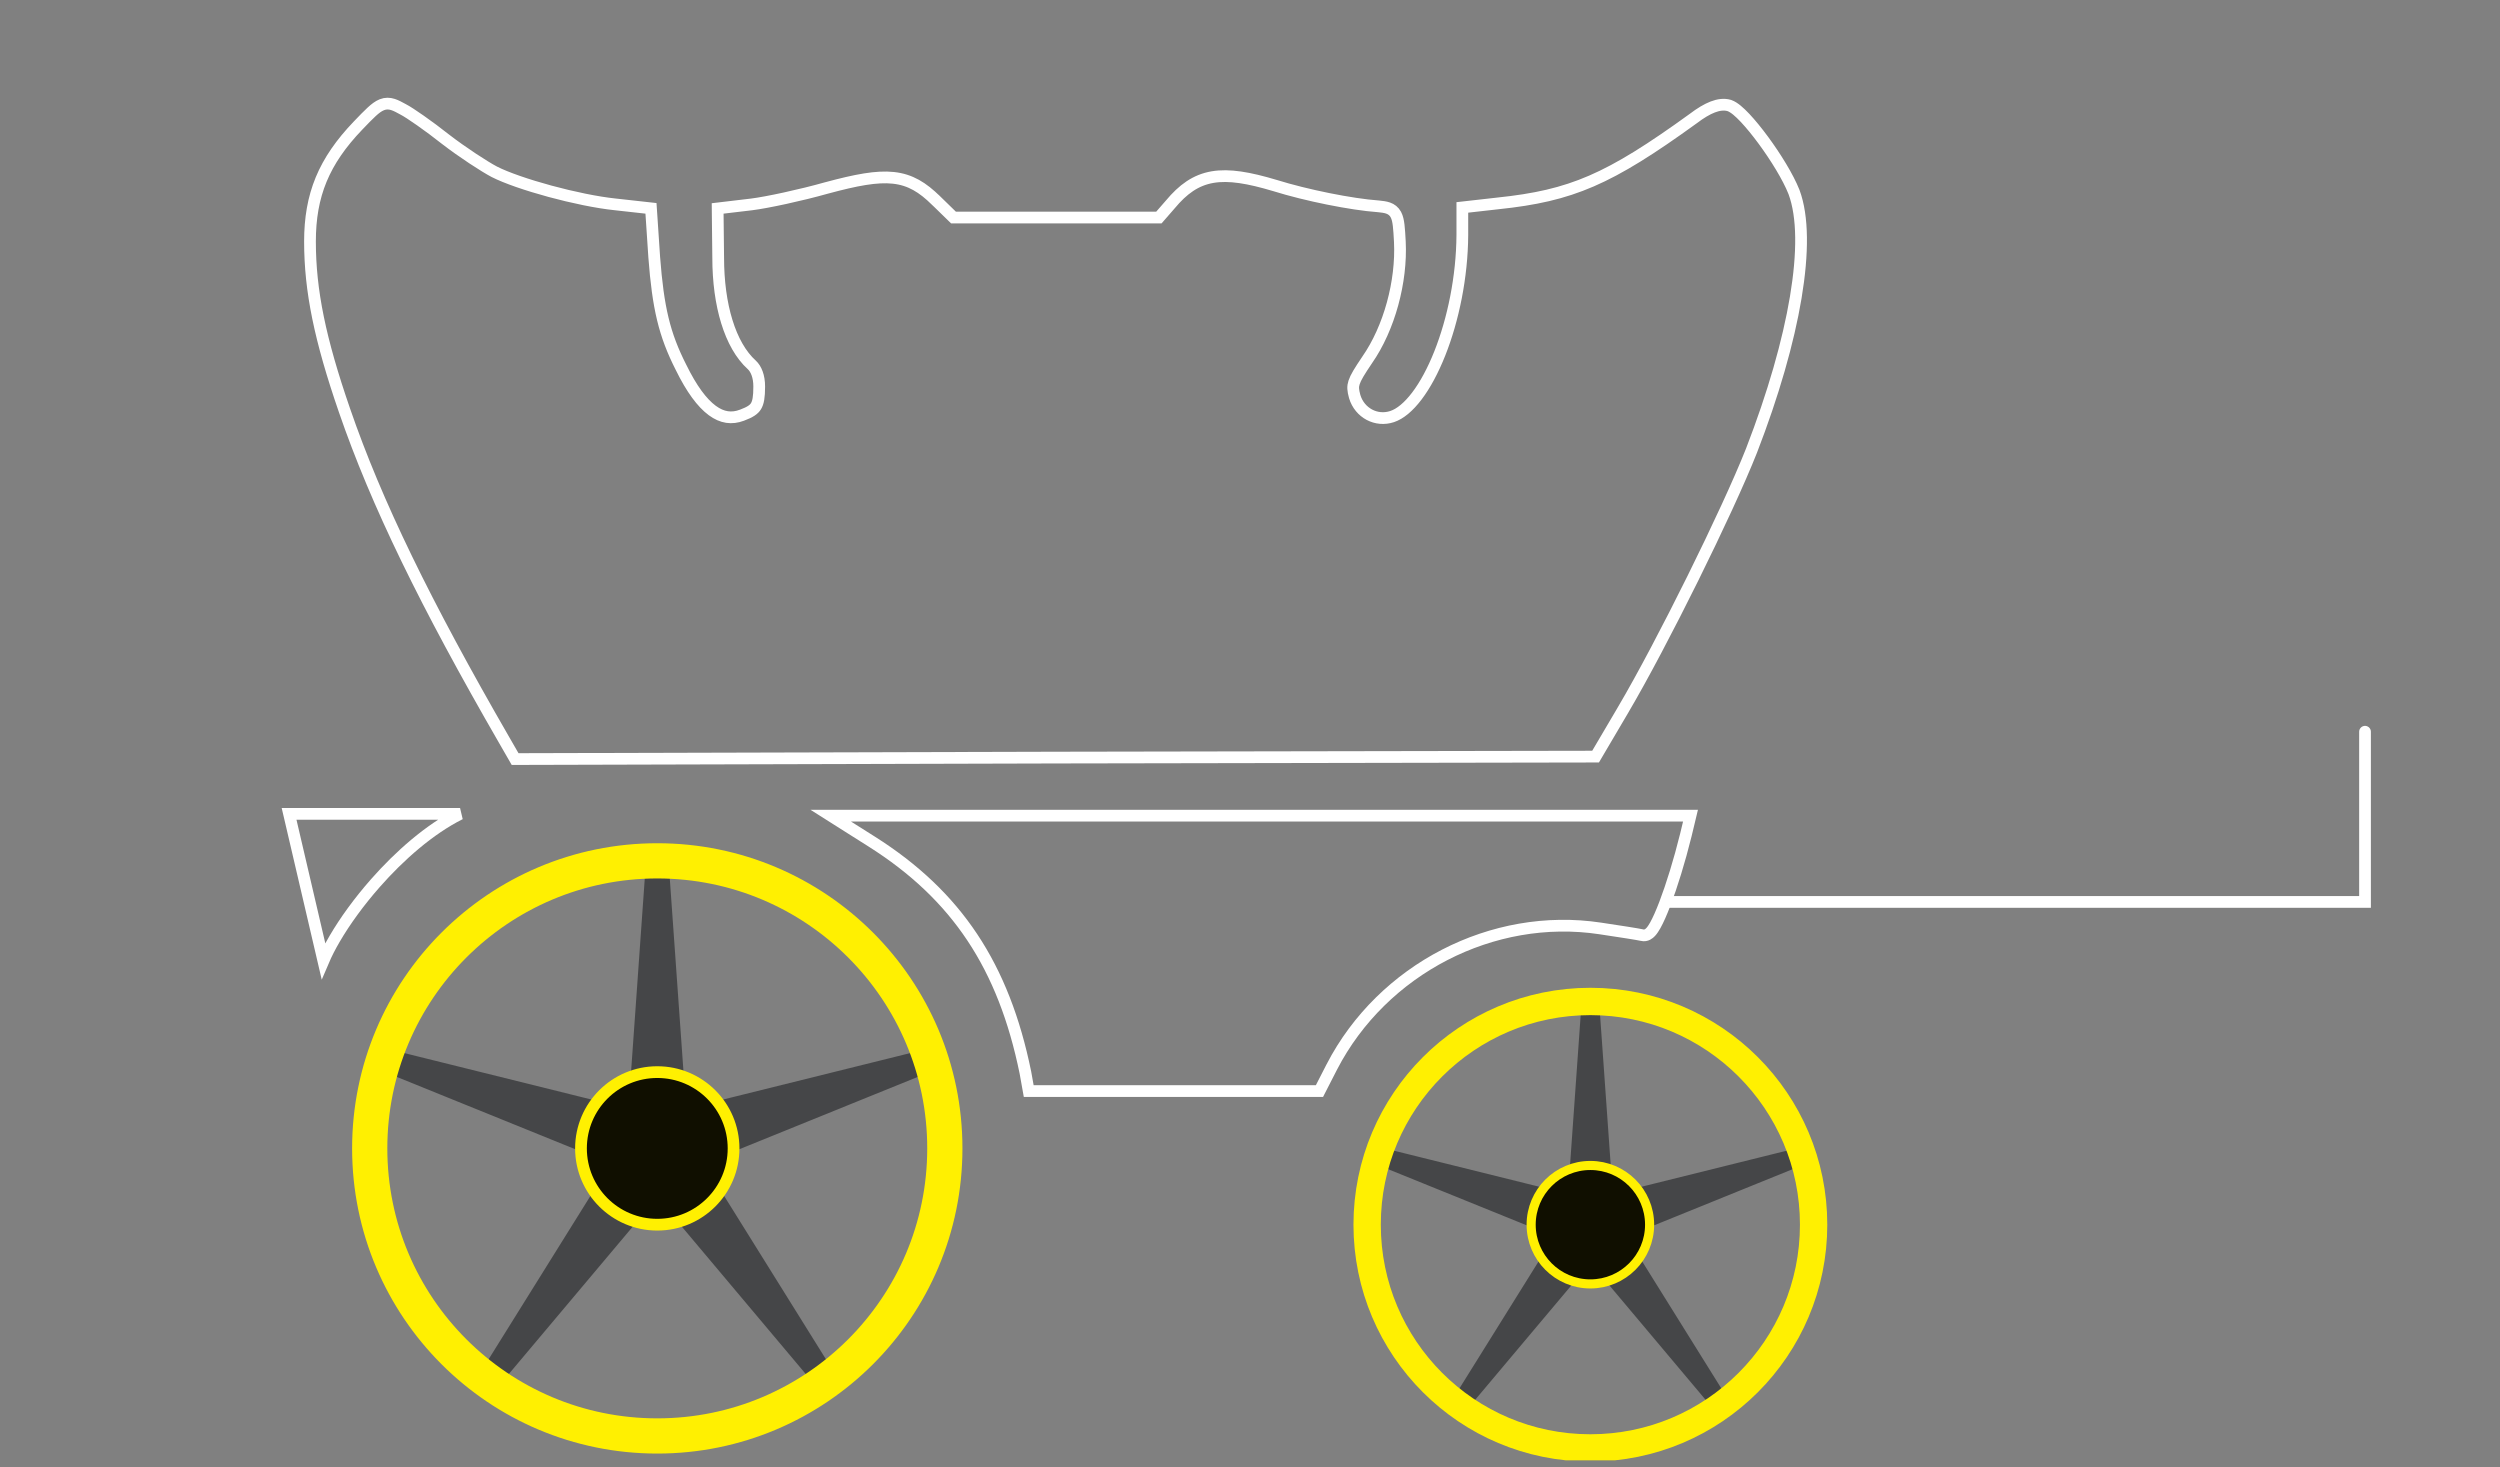 <svg width="213" height="125" viewBox="0 0 213 125" fill="none" xmlns="http://www.w3.org/2000/svg">
<rect x="0" y="0" width="213" height="125" fill="#808080" stroke="none"/>
<g clip-path="url(#clip0_434_4135)">
<path d="M30.502 10.701L30.502 10.701C30.977 10.205 31.351 9.818 31.658 9.535C31.959 9.258 32.241 9.039 32.537 8.922C32.867 8.793 33.172 8.806 33.477 8.903C33.745 8.988 34.033 9.145 34.336 9.311L34.341 9.314C34.632 9.461 35.186 9.823 35.82 10.268C36.471 10.725 37.238 11.292 37.953 11.859C39.393 12.97 41.277 14.197 42.118 14.638C43.132 15.154 44.91 15.767 46.855 16.295C48.795 16.821 50.858 17.251 52.423 17.414L52.426 17.414L55.047 17.705L55.463 17.751L55.491 18.169L55.74 21.908C55.74 21.909 55.74 21.91 55.74 21.911C56.07 26.238 56.601 28.497 58.017 31.288L58.017 31.288L58.021 31.295C58.923 33.14 59.815 34.334 60.687 34.976C61.526 35.594 62.347 35.705 63.218 35.374L63.222 35.373C63.925 35.111 64.236 34.89 64.41 34.607C64.596 34.305 64.685 33.84 64.685 32.929C64.685 32.06 64.419 31.427 64.058 31.094C63.116 30.244 62.403 28.956 61.925 27.403C61.444 25.844 61.19 23.984 61.19 21.949C61.19 21.948 61.19 21.947 61.19 21.946L61.148 18.208L61.144 17.759L61.59 17.706L64.041 17.415C64.042 17.415 64.042 17.415 64.043 17.415C65.341 17.252 68.225 16.635 70.415 16.015L70.421 16.014C72.954 15.329 74.702 15 76.112 15.152C77.57 15.309 78.615 15.971 79.762 17.096C79.762 17.096 79.762 17.096 79.763 17.096L81.238 18.534H90.021H98.737L99.708 17.42C100.791 16.122 101.875 15.334 103.317 15.088C104.723 14.849 106.4 15.141 108.635 15.809L108.641 15.811C111.274 16.634 115.146 17.416 117.43 17.579L117.438 17.579L117.446 17.58C117.735 17.61 118.025 17.642 118.266 17.727C118.544 17.825 118.772 17.995 118.927 18.282C119.062 18.533 119.125 18.846 119.166 19.194C119.209 19.551 119.236 20.01 119.267 20.588L119.267 20.59C119.438 23.977 118.373 27.956 116.476 30.674C115.822 31.645 115.504 32.166 115.369 32.58C115.251 32.939 115.267 33.232 115.421 33.789C115.844 35.19 117.267 35.939 118.609 35.492C119.284 35.267 120.007 34.678 120.72 33.736C121.427 32.803 122.092 31.566 122.666 30.123C123.813 27.238 124.57 23.587 124.591 20.031C124.591 20.031 124.591 20.03 124.591 20.03L124.591 18.119V17.672L125.035 17.622L127.614 17.331L127.618 17.33C130.769 17.001 133.128 16.489 135.589 15.424C138.058 14.355 140.653 12.718 144.263 10.104C144.884 9.633 145.434 9.303 145.925 9.114C146.418 8.924 146.888 8.862 147.319 8.985L147.332 8.989L147.345 8.993C147.566 9.07 147.789 9.224 147.994 9.392C148.207 9.568 148.439 9.791 148.68 10.047C149.161 10.558 149.7 11.221 150.231 11.941C151.286 13.374 152.345 15.089 152.846 16.354L152.846 16.354L152.85 16.364C153.625 18.446 153.627 21.581 152.999 25.336C152.368 29.111 151.089 33.586 149.228 38.393L149.227 38.396C147.178 43.582 141.591 54.879 138.293 60.473C138.293 60.474 138.293 60.474 138.293 60.474L136.088 64.218L135.944 64.463L135.659 64.464L89.939 64.547L89.938 64.547L44.177 64.672L43.887 64.673L43.742 64.421L42.952 63.049C36.248 51.43 32.07 42.87 29.35 34.964C27.261 28.905 26.411 24.769 26.411 20.573C26.411 18.609 26.7 16.898 27.364 15.291C28.028 13.686 29.057 12.21 30.502 10.701ZM143.632 71.153L143.631 71.156C143.087 73.356 142.436 75.456 141.85 76.992C141.558 77.757 141.276 78.398 141.025 78.845C140.902 79.065 140.771 79.264 140.635 79.409C140.567 79.481 140.477 79.562 140.365 79.619C140.252 79.677 140.085 79.725 139.897 79.673C139.578 79.596 138.005 79.353 136.332 79.102L136.332 79.102C127.187 77.72 117.784 82.56 113.471 90.901C113.471 90.901 113.471 90.901 113.471 90.902L112.556 92.689L112.417 92.961H112.111H100.088H88.065H87.647L87.573 92.549L87.366 91.39C85.518 82.32 81.514 76.287 74.278 71.708L72.239 70.419L70.781 69.496H72.507H107.951H143.396H144.03L143.882 70.113L143.632 71.153Z" stroke="white"/>
<path d="M55.002 73.898C55.09 72.659 56.91 72.659 56.998 73.898L58.373 93.276C58.417 93.895 59.008 94.325 59.611 94.176L78.465 89.496C79.671 89.196 80.233 90.926 79.082 91.393L61.078 98.689C60.502 98.922 60.276 99.618 60.605 100.145L70.882 116.63C71.539 117.684 70.067 118.753 69.268 117.802L56.765 102.934C56.366 102.459 55.634 102.459 55.235 102.934L42.732 117.802C41.933 118.753 40.461 117.684 41.118 116.63L51.395 100.145C51.724 99.618 51.498 98.922 50.922 98.689L32.918 91.393C31.767 90.926 32.329 89.196 33.535 89.496L52.389 94.176C52.992 94.325 53.583 93.895 53.627 93.276L55.002 73.898Z" fill="#454648"/>
<circle cx="56" cy="97.844" r="24.5" stroke="#FFF001" stroke-width="3"/>
<circle cx="56" cy="97.844" r="6.5" fill="#100F00" stroke="#FFF001"/>
<path d="M134.726 85.755C134.794 84.793 136.206 84.793 136.274 85.755L137.342 100.798C137.376 101.278 137.836 101.612 138.303 101.496L152.94 97.863C153.876 97.631 154.312 98.974 153.419 99.336L139.442 105C138.995 105.181 138.82 105.721 139.075 106.13L147.053 118.928C147.563 119.746 146.421 120.576 145.8 119.838L136.094 108.295C135.784 107.926 135.216 107.926 134.906 108.295L125.2 119.838C124.579 120.576 123.437 119.746 123.947 118.928L131.925 106.13C132.18 105.721 132.005 105.181 131.558 105L117.581 99.336C116.688 98.974 117.124 97.631 118.06 97.863L132.697 101.496C133.164 101.612 133.624 101.278 133.658 100.798L134.726 85.755Z" fill="#454648"/>
<circle cx="135.5" cy="104.344" r="19.02" stroke="#FFF001" stroke-width="2.329"/>
<circle cx="135.5" cy="104.344" r="5.046" fill="#100F00" stroke="#FFF001" stroke-width="0.776"/>
<path d="M142 76.844H201.5V62.344" stroke="white" stroke-linecap="round"/>
<path d="M27.552 81.867L24.63 69.344H37.622H39.198C36.584 70.657 34.04 72.904 31.977 75.249C30.582 76.834 29.387 78.486 28.519 79.973C28.133 80.633 27.805 81.273 27.552 81.867Z" stroke="white" stroke-linecap="round"/>
</g>
<defs>
<clipPath id="clip0_434_4135">
<rect width="213" height="124" fill="white" transform="translate(0 0.422)"/>
</clipPath>
</defs>
</svg>
